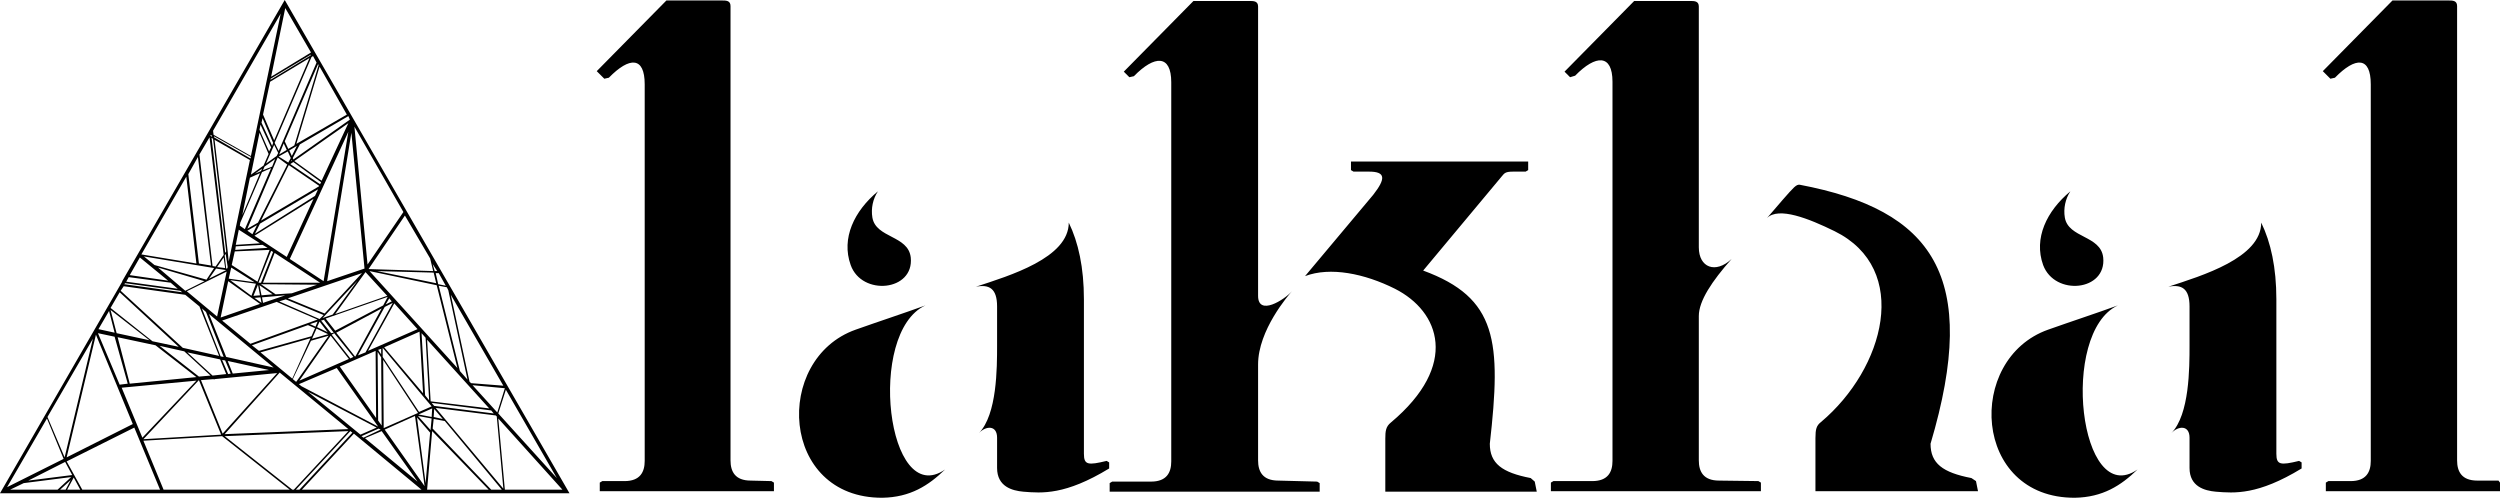 <svg viewBox="0 0 495.2 98.6" xmlns="http://www.w3.org/2000/svg"><path d="m56.4 0-32.2 55.7v.1l-24.2 41.9h112.8zm53.9 94.7-11.6-12.8 1.5-4.7zm-10.3-17.8-1.5 4.8-4.9-5.4zm-14 3.5-.5-.6 11.8 1.5.5.6zm0 .6 1.7 2-1.8-.4zm-.7 4v.2l-2.5-2.8 2.7.5zm-40.5-31.5-3.4 1.7 1.4-2zm-1.8-.6 1.3-1.9.3 2.1zm14-22.9.6 1.3-.5.9-1.9-1.2zm-1.7.6.9-2.2.6 1.3zm31.2 25.9 4.1 16.4-17.4-19.2zm-11.8-2.8 11.2.3.5 2.1zm-29.6 17.8 8.2 1.8-7.2.7zm.6 2.5-.5.1-1.2-2.8.6.1zm-.9-3.3-3.4-8.5 12.8 10.6zm6.7-36.4-3.5 8.3 1.5-7.4zm-1 .1 1.4-1-.2.5zm1.4-.3 1.8-.8-5.2 12.1-1-.7.1-.6zm.2-.4.3-.7 2.1-1.5-.6 1.5zm10.9 3.8-.6 1.3-11.9 7.5 1-2zm-11.3 6.2 5.5-11 6 4.1v.1zm-.6 12.7.4 2.1-1.3.1zm-1.3 2.2-4.2-3.1 5.1.7zm2-.1-.4-2 2.6 1.8zm4.7 0-4.4 1.5-.2-1.1zm-5.3-2.5 2.5-6.3.4.2-2.4 6.1zm.4 2.9.2 1.1-1.4-1zm3.2.9 8.1 3.5-13.3 4.8-5.6-4.6zm7.7 4.9-1.1-.5 1.5-.5zm.8-1 1.6 2.1-2.1-1zm-2.3.7 1.4.6-.7 1.6-10.4 2.9-1.4-1.1zm1.7.7 2.3 1.1-3.2.9zm.9-1.6.7-.2-.1.1 1.9 2.5-.5.1zm6.4 7.2-.6.3-3.7-4.7.5-.3zm-3.4-4.8 9-4.8-5.2 9.5h-.1zm2.5 5.2-9.8 4.3 6.2-8.9zm5.3-1.6.1 13.3-7.2-10.2zm-3.5.9 5.3-9.6 1.6-.8-5.4 9.8zm5.5-10.1.7-1.2.5.6zm-.5.2-9.5 5-1.9-2.4 12.3-4.3zm-12 2.5 6.9-7.4-4.9 6.7zm-.6.2-8-3.5 1.3-.4 7.5 3.1zm-8.7-4.9-2.9-2 11.1.1-5 1.7zm-2.5-2.3 2.3-5.9 9 5.9zm-1.7-9.3 11.7-7.3-5.3 11.5zm-.4-.3-1-.7 1.9-1.1zm1.5 1.8-4.8.3.6-3zm.5.3 1 .6-6.4.4.1-.7zm1.4 1-2.4 6.3-5.1-3.3.6-2.7zm-3 6.4-5.1-.7.5-2.2zm1.1 4.3-7.8 2.7 1.5-7.2zm.1 9.6 9.9-2.8-3.6 8zm10-2.3 3.5-1-6.4 9.1h-.1l-.6-.5zm5.1 5.4 8.2 11.6-15.2-8-.5-.4zm8.2 10.4-.1-13.6.7 1.1.1 13.5zm0-14 .6-.2v1.1zm-2 .2 5.2-9.4 4.6 5.1zm10.2-3.8.7 12.2-7.7-9.1zm.4.3.8.9.7 12.4-.8-1zm1.1 1.3 12.3 13.6-11.6-1.4zm-7.9-8.7-10.3 3.6 6-8.3zm-12.4 3.5-7.3-3 14.7-5zm-6.9-10.8 11.6-25.2-4.9 29.6zm6.3-15.5-5.4-3.9 10.7-7.5zm-.1.3-.2.4-5.9-4 .6-.4zm-6-4.1.1-.3.1.1zm.2-1.1-.5-1.1 1.5-.9zm-.9 1.7-5.8 11.5-2.1 1.2 6-14.1zm-2.1-1.7-2.1 1.5 1.6-3.7.8 1.6zm-.5-3.1-2.2-5.1 1.4-6.5 7.8-4.7zm-.2.5-.2.6-2.1-4.6.2-.9zm-.4.9-.4.8-1.9-4.3.2-1zm-.5 1.3-1 2.3-2.5 1.8 1.7-8.3zm-3.6.9-7.2-4.2v-.2l7.3 4.1zm-.1.3-4.2 20.1-.2-2-2.6-22.1zm-4.4 21.2-.1.3h-.2l-.3-2.6.2-.3zm-4.2 2.5-10.3-2.9-2.1-1.7 13.9 2.3zm-.4.3-3.8 1.9-5.4-4.6zm4.4-1.9-1.9 8.9-6-5zm-4.1 8 3.5 8.9-.6-.1-3.7-9.5zm4 12.3-2.7.3-5-4.6 6.5 1.4zm-3.1.3-2.3.2-7.8-6.1 4.9 1.1zm-2.8.3-13.2 1.3-2.4-9.2 7.5 1.6zm-13.6 1.3-1.6.2-4.3-10.2 3.3.7zm13.6-.6-10.7 11.3-4.1-9.9zm.5-.1 4.4 10.8-15.4.9zm.4 0 2.5-.2.1.1.1-.1 12.4-1.2-10.8 12zm15.6-1.5 13.6 11.2-24.5 1zm5.6 3.8 13.6 7.1-3.2 1.4zm14 7.3.4.2-3.4 1.6-.4-.3zm.6.5 7.1 10-10.4-8.6zm.4-.6-.1-13.5 6.9 10.5zm-.2-14.1v-1.8l8 9.6 1.7 2-2.5 1.1zm7.1 11.4 2.7-1.2-.1 1.7zm16.8-5.7-6.4-.5-.3-.3-3.7-17.2zm-10.9-18.9 3.8 17.7-1.5-1.7-4.2-16.9 1.6.3zm-.5-.9-1.5-.3-.5-2.2h.6zm-1.7-2.9h-.5l-.4-1.4zm-1.4-2.5.6 2.5-12.8-.4 7.2-10.6zm-5.3-9.2-7.1 10.4-2.6-27.3zm-7.7 11.2-7.4 2.5 4.8-29.4zm-2.9-29.5-11.2 7.9-.1-.3 1.4-2.7 9.6-5.6zm-.6-1-10 5.8 4.6-15.3zm-5.6-9.8-4.8 15.9-1.2.7-.7-1.5 6.6-15.3zm-1.1-1.8.7 1.3-7.5 17.5-.8-1.6 7.3-17zm-.5-.1-7.9 4.8v-.2l8-4.8zm-5-9.4 5.1 8.8-7.9 4.8zm-.9 1.1-5.9 28.2-7.4-4.2-.1-.8zm-10.8 47.1-.2.3-2.7-22.8.3.2zm-2.8-23.5v.1zm-.3.4.3.2v.2l-.3-.2zm-.2.5 2.8 23.3-1.6 2.3-.6-.1-2.6-22.1zm-2.3 3.9 2.6 21.5-2.4-.4-2.1-17.7zm-2.3 3.9 2 17.2-10.9-1.8zm-9.2 16 5.6 4.6-7.6-1.1zm-2.2 3.9 8.3 1.1 1.4 1.2-10.2-1.4zm-.7 1.2 10.9 1.5.4.3-11.5-1.6zm-.3.6 12.2 1.7 2.8 2.3 3.9 9.8-7.2-1.6-12.3-11.3zm-.8 1.2 11.7 10.8-5.2-1.1-8.3-6.6zm5.9 9.5-6.5-1.4-1.2-4.6zm-8-5.8 1.1 4.3-3.2-.7zm4.7 22.4-13.1 6.6 5.8-24.3zm-7.9-16.9-5.6 23.5-3.4-8zm-4.1 27-8.7 1.1 7.3-3.7zm-5-11.2 3.3 8-11.2 5.6zm-7.3 14.1 2.7-1.3 9.4-1.2-2.7 2.5zm9.9 0 2.1-1.9-1 1.9zm1.4 0 1.3-2.4 1.3 2.4zm3 0-3.1-5.6 13.4-6.7 5.1 12.3zm16.1 0-4-9.7 15.6-.9 13.4 10.6zm25.5 0-13.4-10.6 24.5-1-10.8 11.6zm.7 0 10.8-11.6.4.3-10.5 11.3zm1.2 0 10.3-11.1 13.4 11.1zm16.4-11.9 6-2.7 1.9 13.9zm6.4-2.4 2.6 3-.9 10zm2 14.3 1-11.6 11.2 11.6zm12.7 0-11.6-12.1.2-1.9 2.2.4 11.3 13.6zm-11-16.2 11.9 1.5.2.2 1.3 14.3zm12.4 2.1 12.7 14.1h-11.4zm50 12.3c-3.1 0-4-1.8-4-4v-90c0-1.1-.9-1.1-1.7-1.1h-11l-13.8 14 1.5 1.5.9-.2c4.1-4.2 7.1-4.2 7.1 1.3v74.6c0 2.2-.9 4-4 4h-4.4l-.5.3v1.7h34.5v-1.7l-.5-.3zm66-5.3v-30.6c0-6.3-1.1-11.3-3-15.2 0 7-11.7 10.5-18.4 12.7 2.6-.5 4.2.3 4.2 3.9v7.7c0 4.5 0 13.7-3.6 17.4 1.4-1.5 3.6-1.6 3.6.9v6c0 3.7 3 4.5 5.2 4.7 3.7.3 8.3.7 17-4.6v-1.2l-.5-.3c-3.7.9-4.5.8-4.5-1.4zm-31.4-29.4c-4.4 1.6-9.3 3.2-13.8 4.8-16.4 5.8-15 33.4 5.3 33.3 5.5-.1 9.1-2.4 12.4-5.6-11.5 8-15.6-27.1-3.9-32.5zm-2.9-9.5c-.5-4.4-6.9-3.8-7.6-7.9-.3-1.8.1-3.7 1.1-5.2-4.7 3.9-7.3 9.3-5.4 14.6 2.2 6.2 12.6 5.2 11.9-1.5zm122.8 43.7c-5.7-1.1-8.1-2.9-8.1-6.8 2.3-20.3 1.5-28.9-13.2-34.3l15.6-18.7c.5-.6.7-.9 2.2-.9h2.5l.5-.3v-1.7h-35.1v1.7l.5.3h3.1c3.3 0 3.3 1.4.8 4.6l-13.5 16.1c5-1.9 11.8-.5 17.8 2.5 8.9 4.5 12.8 15.1-.8 26.5-1 .8-1.1 1.7-1.1 3.2v10.5h30l-.4-2zm-50 .5c-3.1 0-4-1.8-4-4v-19c0-6.8 6-13.7 6.7-14.5-1.5 1.7-6.7 5-6.7.9v-57.3c0-1.1-.9-1.1-1.7-1.1h-11.1l-13.8 14 1.1 1.1.9-.2c4.1-4.2 7.4-4.3 7.4 1.2v75.1c0 2.2-.9 4-4 4h-7.7l-.5.3v1.7h41.6v-1.7l-.5-.3zm137.3-.5c-5.7-1.1-8.1-2.9-8.1-6.8 9.9-33.3.4-46.3-25.9-51.3-.7-.1-1.2.5-3.4 3l-3.1 3.6c2.3-2.3 8.3.1 13.4 2.6 15.2 7.5 9.9 27.2-2.7 37.8-.9.7-1.1 1.4-1.1 3.2v10.5h32.2l-.4-2zm-50 .5c-3.1 0-4-1.8-4-4v-28.6c0-3 2.6-6.9 6.5-11.3-3.2 3-6.5 1.7-6.5-2.3v-47.7c0-1.1-.9-1.1-1.7-1.1h-11.1l-13.8 14 1.1 1.1 1-.3c4.1-4.2 7.4-4.3 7.4 1.2v75.1c0 2.2-.9 4-4 4h-7.7l-.5.3v1.7h41.6v-1.7l-.5-.3zm76.1-44.2c-.5-4.4-6.9-3.8-7.6-7.9-.3-1.8.1-3.7 1.1-5.2-4.7 3.9-7.3 9.3-5.4 14.6 2.3 6.2 12.6 5.2 11.9-1.5zm2.9 9.5c-4.4 1.6-9.3 3.2-13.8 4.8-16.4 5.8-15 33.4 5.3 33.3 5.5-.1 9.1-2.4 12.4-5.6-11.5 8-15.5-27.1-3.9-32.5zm31.4 29.4v-30.6c0-6.3-1.1-11.3-3-15.2 0 7-11.7 10.5-18.4 12.7 2.6-.5 4.2.3 4.2 3.9v7.7c0 4.5 0 13.7-3.6 17.4 1.4-1.5 3.6-1.6 3.6.9v6c0 3.7 3 4.5 5.2 4.7 3.7.3 8.3.7 17-4.6v-1.2l-.5-.3c-3.7.9-4.5.8-4.5-1.4zm44 5.3h-4.2c-3.1 0-4-1.8-4-4v-90c0-1.1-.9-1.1-1.7-1.1h-11.1l-13.8 14 1.5 1.5.9-.2c4.1-4.2 7.1-4.2 7.1 1.3v74.6c0 2.2-.9 4-4 4h-4.4l-.5.3v1.7h34.5v-1.7z"/></svg>
